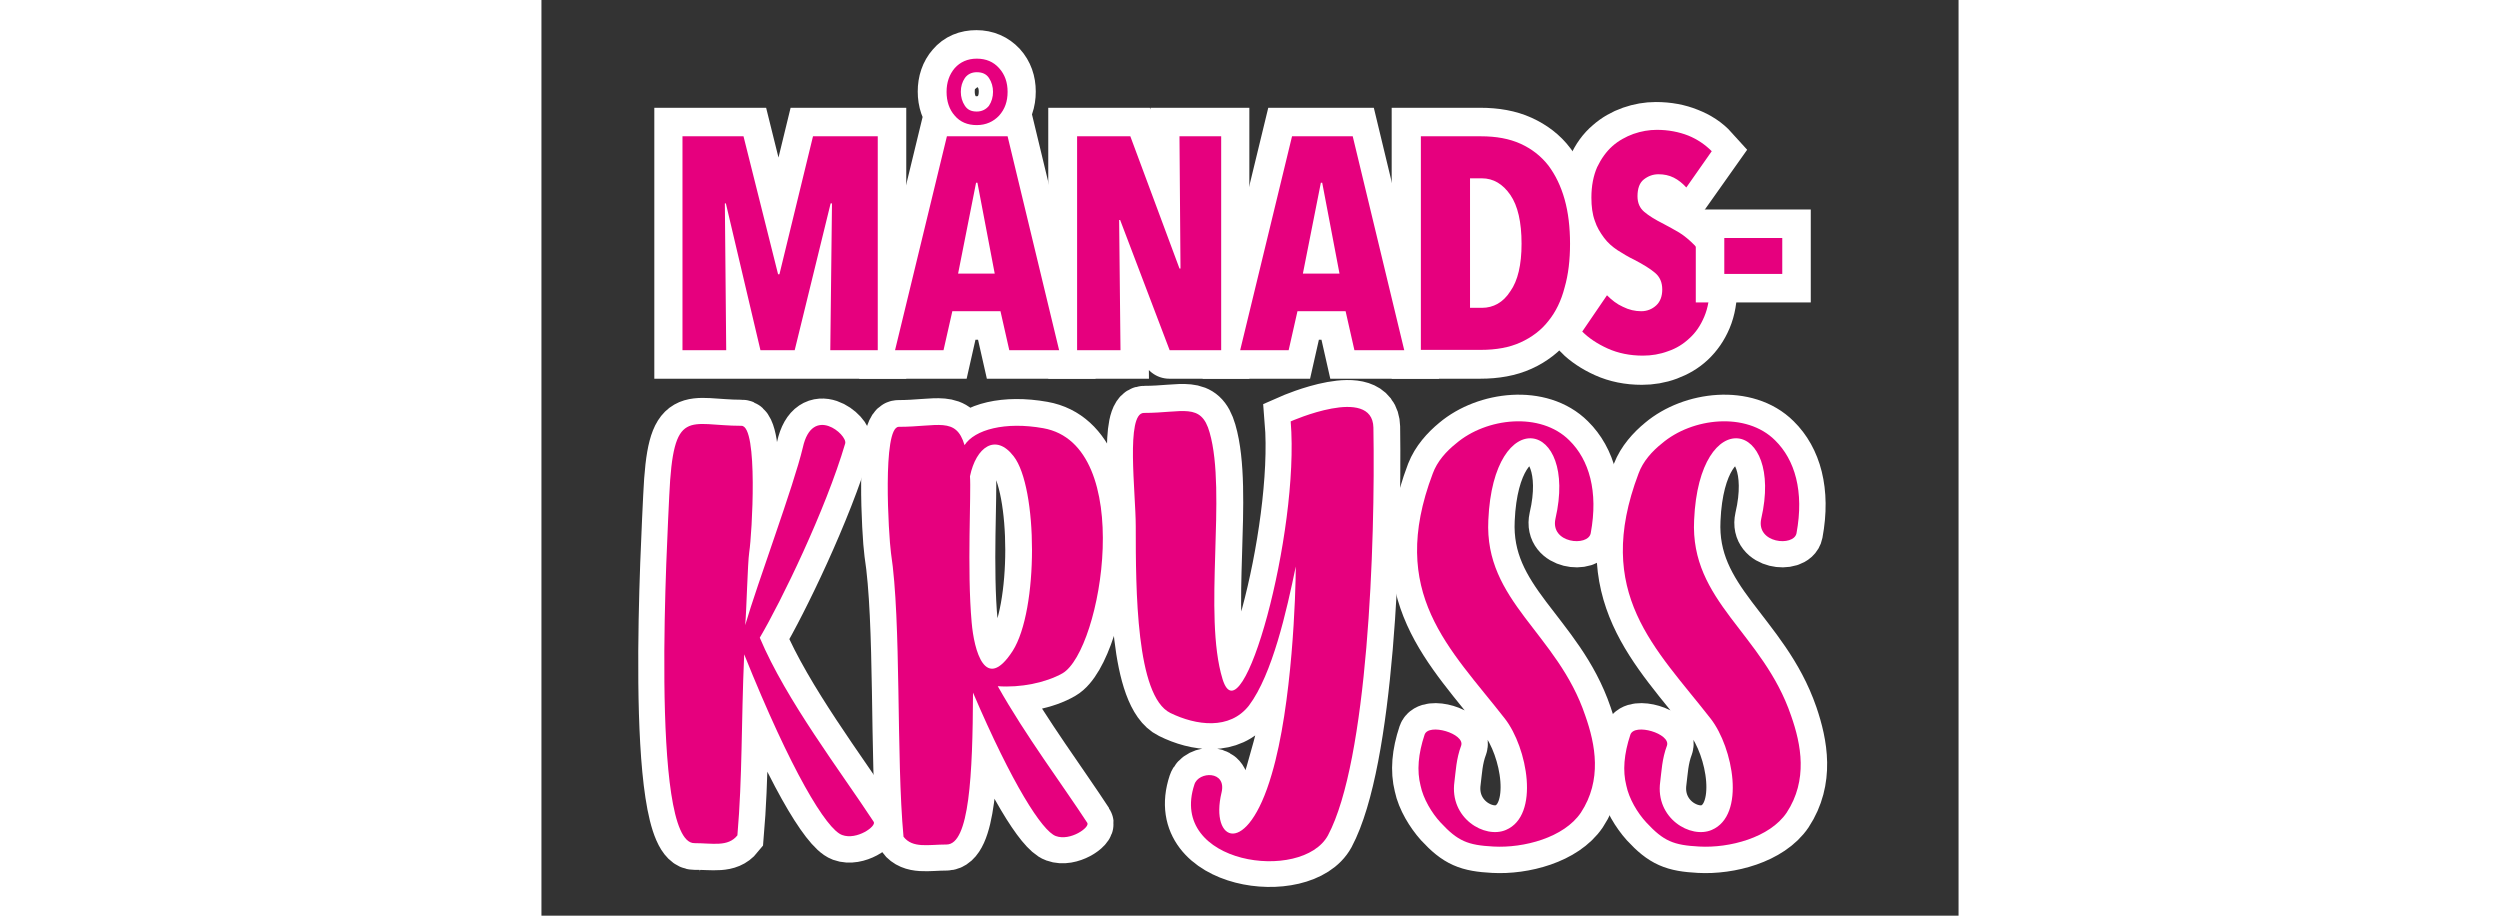 <?xml version="1.0" encoding="utf-8"?>
<!-- Generator: Adobe Illustrator 27.5.0, SVG Export Plug-In . SVG Version: 6.00 Build 0)  -->
<svg width="172" height="63" version="1.1" id="Lager_1" xmlns="http://www.w3.org/2000/svg" xmlns:xlink="http://www.w3.org/1999/xlink" x="0px" y="0px"
	 viewBox="0 0 418 270.1" style="enable-background:new 0 0 418 270.1;" xml:space="preserve">
<rect x="0" y="0" width="418" height="270.1" fill="#333333" stroke="none"/>
<style type="text/css">

		.st0{clip-path:url(#SVGID_00000008138687432956894450000006738353912363084446_);fill:none;stroke:#FFFFFF;stroke-width:16.816;stroke-miterlimit:42.579;}
	.st1{clip-path:url(#SVGID_00000018943796548820813900000002110468848442474143_);}

		.st2{clip-path:url(#SVGID_00000166646069062408839400000002235740894450988173_);fill:none;stroke:#FFFFFF;stroke-width:16.816;stroke-miterlimit:42.579;}

		.st3{clip-path:url(#SVGID_00000049940680461646676060000014974429411010980742_);fill:none;stroke:#FFFFFF;stroke-width:16.816;stroke-miterlimit:42.579;}

		.st4{clip-path:url(#SVGID_00000003069741254476855960000004352984328436516010_);fill:none;stroke:#FFFFFF;stroke-width:16.816;stroke-miterlimit:42.579;}

		.st5{clip-path:url(#SVGID_00000088814557020256687140000016522303862744554631_);fill:none;stroke:#FFFFFF;stroke-width:16.816;stroke-miterlimit:42.579;}

		.st6{clip-path:url(#SVGID_00000123412870359912400000000006230258397186013591_);fill:none;stroke:#FFFFFF;stroke-width:16.816;stroke-miterlimit:42.579;}
	.st7{clip-path:url(#SVGID_00000127037781103692530100000001277970377043890862_);}
	.st8{enable-background:new    ;}
	.st9{fill:#E6007E;}

		.st10{clip-path:url(#SVGID_00000035515600514448137810000012434806117936230029_);fill:none;stroke:#FFFFFF;stroke-width:16.816;stroke-miterlimit:42.579;}
	.st11{clip-path:url(#SVGID_00000056406620187344019540000002929432650494924188_);}
	.st12{clip-path:url(#SVGID_00000075860968340029300080000005057407393669138353_);}

		.st13{clip-path:url(#SVGID_00000119801269992550641850000007348161292703211960_);fill:none;stroke:#FFFFFF;stroke-width:15.574;stroke-miterlimit:38.523;}

		.st14{clip-path:url(#SVGID_00000003071168564163344280000002840888023400023725_);fill:none;stroke:#FFFFFF;stroke-width:15.574;stroke-miterlimit:38.523;}

		.st15{clip-path:url(#SVGID_00000182500637943576744060000000246181942509772449_);fill:none;stroke:#FFFFFF;stroke-width:15.574;stroke-miterlimit:38.523;}

		.st16{clip-path:url(#SVGID_00000052822338836888664490000011013252929020229762_);fill:none;stroke:#FFFFFF;stroke-width:15.574;stroke-miterlimit:38.523;}

		.st17{clip-path:url(#SVGID_00000071521410969370823400000015898867107115788181_);fill:none;stroke:#FFFFFF;stroke-width:15.574;stroke-miterlimit:38.523;}
	.st18{clip-path:url(#SVGID_00000183235610960109884880000015471489858302542005_);}
	.st19{clip-path:url(#SVGID_00000001654920778128060770000011127913358720479679_);}
	.st20{clip-path:url(#SVGID_00000083069581921244399460000006068071224683247019_);}
	.st21{clip-path:url(#SVGID_00000023257954119143053620000000294543607299749035_);}
</style>
<g>
	<g>
		<defs>
			<rect id="SVGID_1_" width="418" height="270.1"/>
		</defs>
		<clipPath id="SVGID_00000057870346492081705840000013605866355461644942_">
			<use xlink:href="#SVGID_1_"  style="overflow:visible;"/>
		</clipPath>

			<path style="clip-path:url(#SVGID_00000057870346492081705840000013605866355461644942_);fill:none;stroke:#FFFFFF;stroke-width:16.816;stroke-miterlimit:42.579;" d="
			M99.2,103.3V40.2H80.1l-9.9,40.7h-0.4L59.7,40.2h-18v63.1h12.9L54.1,60h0.3l10.2,43.3h10.1L85.3,60h0.4l-0.5,43.3H99.2z"/>
	</g>
</g>
<g>
	<g>
		<defs>
			<rect id="SVGID_00000123438205081133045640000017408517564466325393_" width="418" height="270.1"/>
		</defs>
		<clipPath id="SVGID_00000140014005281086262570000009047658450236681139_">
			<use xlink:href="#SVGID_00000123438205081133045640000017408517564466325393_"  style="overflow:visible;"/>
		</clipPath>
		<g style="clip-path:url(#SVGID_00000140014005281086262570000009047658450236681139_);">
			<g>
				<g>
					<defs>
						<rect id="SVGID_00000116921046848270007850000007780256542752381371_" width="418" height="270.1"/>
					</defs>
					<clipPath id="SVGID_00000037674966141268709540000007657153610301235598_">
						<use xlink:href="#SVGID_00000116921046848270007850000007780256542752381371_"  style="overflow:visible;"/>
					</clipPath>

						<path style="clip-path:url(#SVGID_00000037674966141268709540000007657153610301235598_);fill:none;stroke:#FFFFFF;stroke-width:16.816;stroke-miterlimit:42.579;" d="
						M131.9,31.2c-0.8,1.2-2,1.7-3.6,1.7s-2.7-0.6-3.5-1.7s-1.2-2.5-1.2-4.1s0.4-2.9,1.2-4.1s1.9-1.7,3.5-1.7c1.5,0,2.7,0.6,3.6,1.7
						c0.8,1.2,1.2,2.5,1.2,4.1C133.1,28.7,132.7,30,131.9,31.2z M134.9,20.1c-1.7-1.8-3.9-2.8-6.6-2.8s-4.9,0.9-6.5,2.8
						c-1.6,1.8-2.4,4.2-2.4,6.9s0.8,5.1,2.4,7c1.6,1.8,3.8,2.8,6.5,2.8s4.9-0.9,6.6-2.8c1.7-1.8,2.5-4.2,2.5-7
						C137.4,24.3,136.6,22,134.9,20.1z M133.6,80.8h-10.8l5.3-26.8h0.4L133.6,80.8z M152.8,103.3l-15.2-63.1h-17.9l-15.3,63.1h14.3
						l2.6-11.5h14.2l2.6,11.5H152.8z"/>
				</g>
			</g>
			<g>
				<g>
					<defs>
						<rect id="SVGID_00000171698920865076992230000006150434736971643794_" width="418" height="270.1"/>
					</defs>
					<clipPath id="SVGID_00000042738614363915279070000006161712338037694376_">
						<use xlink:href="#SVGID_00000171698920865076992230000006150434736971643794_"  style="overflow:visible;"/>
					</clipPath>

						<path style="clip-path:url(#SVGID_00000042738614363915279070000006161712338037694376_);fill:none;stroke:#FFFFFF;stroke-width:16.816;stroke-miterlimit:42.579;" d="
						M200.4,103.3V40.2h-12.3l0.3,39h-0.3l-14.5-39h-15.7v63.1h12.8l-0.4-38.4h0.3l14.6,38.4C185.2,103.3,200.4,103.3,200.4,103.3z"
						/>
				</g>
			</g>
			<g>
				<g>
					<defs>
						<rect id="SVGID_00000073717888260098751080000008614274183942420386_" width="418" height="270.1"/>
					</defs>
					<clipPath id="SVGID_00000016754344430082779180000008817648358986440577_">
						<use xlink:href="#SVGID_00000073717888260098751080000008614274183942420386_"  style="overflow:visible;"/>
					</clipPath>

						<path style="clip-path:url(#SVGID_00000016754344430082779180000008817648358986440577_);fill:none;stroke:#FFFFFF;stroke-width:16.816;stroke-miterlimit:42.579;" d="
						M234.9,80.8h-10.8l5.4-26.8h0.4L234.9,80.8z M254.1,103.3l-15.2-63.1H221l-15.3,63.1H220l2.6-11.5h14.2l2.6,11.5H254.1z"/>
				</g>
			</g>
			<g>
				<g>
					<defs>
						<rect id="SVGID_00000177467092630676515900000002781817145635338920_" width="418" height="270.1"/>
					</defs>
					<clipPath id="SVGID_00000132786842787533555470000016267423349095772067_">
						<use xlink:href="#SVGID_00000177467092630676515900000002781817145635338920_"  style="overflow:visible;"/>
					</clipPath>

						<path style="clip-path:url(#SVGID_00000132786842787533555470000016267423349095772067_);fill:none;stroke:#FFFFFF;stroke-width:16.816;stroke-miterlimit:42.579;" d="
						M285.5,86c-2.2,3.2-5,4.9-8.4,4.9h-3.5V52.7h3.5c3.5,0,6.3,1.6,8.4,4.9c2.2,3.2,3.3,8,3.3,14.4C288.8,78.1,287.7,82.8,285.5,86
						z M301.6,58.8c-1-3.9-2.6-7.2-4.8-10c-2.1-2.8-4.9-4.9-8.2-6.4s-7.2-2.2-11.7-2.2h-17.7v63.1h17.7c4.5,0,8.4-0.7,11.7-2.2
						c3.3-1.5,6-3.6,8.2-6.3s3.7-6,4.8-9.9c1-3.9,1.6-8.2,1.6-12.9C303.1,67.1,302.6,62.7,301.6,58.8L301.6,58.8z"/>
				</g>
			</g>
			<g>
				<g>
					<defs>
						<rect id="SVGID_00000155147564593500201540000001756267978713895094_" width="418" height="270.1"/>
					</defs>
					<clipPath id="SVGID_00000085949159186707463380000006622635992636402868_">
						<use xlink:href="#SVGID_00000155147564593500201540000001756267978713895094_"  style="overflow:visible;"/>
					</clipPath>

						<path style="clip-path:url(#SVGID_00000085949159186707463380000006622635992636402868_);fill:none;stroke:#FFFFFF;stroke-width:16.816;stroke-miterlimit:42.579;" d="
						M344.9,44.8c-1.8-2-4.1-3.5-6.9-4.6c-2.7-1.1-5.8-1.7-9.3-1.7c-2.3,0-4.6,0.4-6.9,1.2s-4.4,2-6.2,3.6c-1.9,1.6-3.4,3.7-4.5,6.2
						s-1.7,5.5-1.7,9c0,2.6,0.3,4.9,1,6.8c0.6,1.9,1.6,3.6,2.7,5c1.2,1.4,2.5,2.7,4,3.7s3.1,1.9,4.9,2.8c2.7,1.4,4.8,2.7,6.2,3.9
						s2.1,2.9,2.1,4.9s-0.6,3.6-1.8,4.7c-1.2,1.1-2.6,1.7-4.4,1.7s-3.7-0.4-5.4-1.3s-3.4-2-4.7-3.4L306.7,98c1.9,1.9,4.4,3.6,7.5,5
						s6.6,2.1,10.4,2.1c2.5,0,5-0.4,7.4-1.3s4.5-2.1,6.3-3.8s3.3-3.8,4.4-6.4s1.6-5.6,1.6-9c0-2.7-0.4-5.1-1.3-7.1s-2-3.7-3.3-5.1
						s-2.8-2.6-4.4-3.6s-3.1-1.8-4.5-2.6c-2.6-1.3-4.5-2.5-5.8-3.6s-2-2.6-2-4.6c0-2.3,0.6-4,1.9-5s2.7-1.5,4.3-1.5
						c1.5,0,3,0.3,4.5,1s2.7,1.7,3.7,2.9L344.9,44.8z"/>
				</g>
			</g>
		</g>
	</g>
</g>
<g>
	<g>
		<defs>
			<rect id="SVGID_00000147915215298681852130000011666348496786611384_" width="418" height="270.1"/>
		</defs>
		<clipPath id="SVGID_00000095307212699266297210000009080986861344104862_">
			<use xlink:href="#SVGID_00000147915215298681852130000011666348496786611384_"  style="overflow:visible;"/>
		</clipPath>
		<g style="clip-path:url(#SVGID_00000095307212699266297210000009080986861344104862_);">
			<g class="st8">
				<path class="st9" d="M85.2,103.3L85.7,60h-0.4l-10.6,43.3H64.6L54.4,60h-0.3l0.4,43.3H41.6V40.2h18l10.2,40.7h0.4l9.9-40.7h19.1
					v63.1H85.2z"/>
			</g>
			<g class="st8">
				<path class="st9" d="M138,103.3l-2.6-11.5h-14.2l-2.6,11.5h-14.3l15.3-63.1h17.9l15.2,63.1H138z M137.5,27.1
					c0,2.8-0.8,5.1-2.5,7c-1.7,1.8-3.9,2.8-6.6,2.8c-2.7,0-4.9-0.9-6.5-2.8c-1.6-1.8-2.4-4.2-2.4-7s0.8-5.1,2.4-7
					c1.6-1.8,3.8-2.8,6.5-2.8s4.9,0.9,6.6,2.8C136.7,22,137.5,24.3,137.5,27.1z M128.6,53.9h-0.4l-5.3,26.8h10.8L128.6,53.9z
					 M133.2,27.1c0-1.5-0.4-2.9-1.2-4.1s-2-1.7-3.6-1.7c-1.5,0-2.7,0.6-3.5,1.7c-0.8,1.2-1.2,2.5-1.2,4.1c0,1.5,0.4,2.9,1.2,4.1
					c0.8,1.2,1.9,1.7,3.5,1.7c1.5,0,2.7-0.6,3.6-1.7C132.8,30,133.2,28.6,133.2,27.1z"/>
			</g>
			<g class="st8">
				<path class="st9" d="M185.3,103.3l-14.6-38.4h-0.3l0.4,38.4H158V40.2h15.7l14.5,39h0.3l-0.3-39h12.3v63.1
					C200.5,103.3,185.3,103.3,185.3,103.3z"/>
				<path class="st9" d="M239.8,103.3l-2.6-11.5H223l-2.6,11.5h-14.3l15.3-63.1h17.9l15.2,63.1H239.8z M230.3,53.9h-0.4l-5.3,26.8
					h10.8L230.3,53.9z"/>
			</g>
			<g class="st8">
				<path class="st9" d="M303.4,71.9c0,4.8-0.5,9.1-1.6,12.9c-1,3.9-2.6,7.2-4.8,9.9c-2.1,2.7-4.9,4.8-8.2,6.3
					c-3.3,1.5-7.2,2.2-11.7,2.2h-17.7v-63h17.7c4.5,0,8.4,0.7,11.7,2.2c3.3,1.5,6,3.6,8.2,6.4c2.1,2.8,3.7,6.1,4.8,10
					C302.9,62.7,303.4,67.1,303.4,71.9z M289.1,71.9c0-6.4-1.1-11.2-3.3-14.4c-2.2-3.2-5-4.9-8.4-4.9h-3.5v38.2h3.5
					c3.4,0,6.3-1.6,8.4-4.9C288,82.8,289.1,78.1,289.1,71.9z"/>
			</g>
			<g class="st8">
				<path class="st9" d="M337.7,55.3c-1.1-1.2-2.3-2.2-3.7-2.9c-1.4-0.7-2.9-1-4.5-1s-3,0.5-4.3,1.5s-1.9,2.7-1.9,5
					c0,2,0.7,3.5,2,4.6s3.2,2.3,5.8,3.6c1.4,0.7,2.9,1.6,4.5,2.5c1.6,1,3,2.2,4.4,3.6s2.4,3.1,3.3,5.1s1.3,4.4,1.3,7.1
					c0,3.4-0.5,6.4-1.6,9s-2.5,4.7-4.4,6.4c-1.8,1.7-3.9,3-6.3,3.8c-2.4,0.9-4.9,1.3-7.4,1.3c-3.8,0-7.3-0.7-10.4-2.1
					s-5.6-3.1-7.5-5l7.3-10.7c1.4,1.4,2.9,2.6,4.7,3.4c1.8,0.9,3.6,1.3,5.4,1.3c1.7,0,3.2-0.6,4.4-1.7c1.2-1.1,1.8-2.7,1.8-4.7
					c0-2.1-0.7-3.7-2.1-4.9c-1.4-1.2-3.5-2.5-6.2-3.9c-1.7-0.8-3.3-1.8-4.9-2.8c-1.5-1-2.9-2.2-4-3.7s-2.1-3.1-2.7-5
					c-0.7-1.9-1-4.2-1-6.8c0-3.5,0.6-6.5,1.7-9c1.2-2.5,2.7-4.6,4.5-6.2s4-2.8,6.2-3.6c2.3-0.8,4.6-1.2,6.9-1.2
					c3.4,0,6.5,0.6,9.3,1.7c2.7,1.1,5,2.7,6.9,4.6L337.7,55.3z"/>
			</g>
		</g>
	</g>
</g>
<g>
	<g>
		<defs>
			<rect id="SVGID_00000148647533742923399610000010937876747507870130_" width="418" height="270.1"/>
		</defs>
		<clipPath id="SVGID_00000121990903013755792730000011409968513135135621_">
			<use xlink:href="#SVGID_00000148647533742923399610000010937876747507870130_"  style="overflow:visible;"/>
		</clipPath>

			<path style="clip-path:url(#SVGID_00000121990903013755792730000011409968513135135621_);fill:none;stroke:#FFFFFF;stroke-width:16.816;stroke-miterlimit:42.579;" d="
			M348.9,70.2H366v10.6h-17.1V70.2z"/>
	</g>
</g>
<g>
	<g>
		<defs>
			<rect id="SVGID_00000131347222422344111910000002246872893259565227_" width="418" height="270.1"/>
		</defs>
		<clipPath id="SVGID_00000141428585258687788120000012694135416017552772_">
			<use xlink:href="#SVGID_00000131347222422344111910000002246872893259565227_"  style="overflow:visible;"/>
		</clipPath>
		<g style="clip-path:url(#SVGID_00000141428585258687788120000012694135416017552772_);">
			<g class="st8">
				<path class="st9" d="M348.9,80.8V70.2H366v10.6C366,80.8,348.9,80.8,348.9,80.8z"/>
			</g>
		</g>
	</g>
</g>
<g>
	<g>
		<defs>
			<rect id="SVGID_00000021826967245136231410000016356312643548355510_" width="418" height="270.1"/>
		</defs>
		<clipPath id="SVGID_00000132792754391796155170000005127975971995182215_">
			<use xlink:href="#SVGID_00000021826967245136231410000016356312643548355510_"  style="overflow:visible;"/>
		</clipPath>
		<g style="clip-path:url(#SVGID_00000132792754391796155170000005127975971995182215_);">
			<g>
				<g>
					<defs>
						<rect id="SVGID_00000044883742897624871180000012994463860842799268_" y="88.4" width="418" height="181.6"/>
					</defs>
					<clipPath id="SVGID_00000165199823747053512560000002284208750345207940_">
						<use xlink:href="#SVGID_00000044883742897624871180000012994463860842799268_"  style="overflow:visible;"/>
					</clipPath>

						<path style="clip-path:url(#SVGID_00000165199823747053512560000002284208750345207940_);fill:none;stroke:#FFFFFF;stroke-width:15.574;stroke-miterlimit:38.523;" d="
						M57.8,246.4c1.5-17.5,1.1-32.6,2-53.4c13.8,34.4,24.3,51.6,28.9,53.3c4.3,1.6,10.2-2.6,9.3-3.9c-9.7-14.8-25.8-35.9-33.6-54.3
						c6.3-10.6,19.4-37.6,25.2-57.3c0.7-2.6-9.7-11.5-12.5,1.2c-2.7,11.5-11.5,32-15.1,44.4c0.4-4.3-1.2-10.1-0.6-13.5
						c0.8-5.1,2.7-37.2-2.3-37.2c-15.6,0-20.1-5.8-21.3,20.6c-0.4,9.8-5.9,102.5,7.4,102.5C50.5,248.7,55,249.9,57.8,246.4
						L57.8,246.4z"/>
				</g>
			</g>
			<g>
				<g>
					<defs>
						<rect id="SVGID_00000153672891574502801510000016933242945351017352_" y="88.4" width="418" height="181.6"/>
					</defs>
					<clipPath id="SVGID_00000163761815049708752910000012377975642655523465_">
						<use xlink:href="#SVGID_00000153672891574502801510000016933242945351017352_"  style="overflow:visible;"/>
					</clipPath>

						<path style="clip-path:url(#SVGID_00000163761815049708752910000012377975642655523465_);fill:none;stroke:#FFFFFF;stroke-width:15.574;stroke-miterlimit:38.523;" d="
						M126.8,183.6c-1.5-15.5-0.1-38.6-0.5-43.1c1.9-8.8,7.7-12.8,12.9-5.9c7.1,9.2,7.4,45.3-0.3,57.4
						C130.9,204.5,127.6,191.8,126.8,183.6L126.8,183.6z M106.7,246.7c2.7,3.5,7.3,2.3,12.7,2.3c6.7,0,7.7-20.4,7.8-44.8
						c11.6,27.1,20.4,40.9,24.4,42.3c4.3,1.6,10.2-2.6,9.3-3.9c-7.3-11.2-18.2-25.8-26.4-40.3c6.7,0.5,14.2-0.9,19.1-3.8
						c11.6-6.7,22-67.4-5.7-72.3c-11.2-2-20.2,0.4-23.2,5c-2.6-8.5-8-5.4-19.4-5.4c-4.8,0-3,32.1-2.3,37.2
						C106.2,183.3,104.6,223.2,106.7,246.7L106.7,246.7z"/>
				</g>
			</g>
			<g>
				<g>
					<defs>
						<rect id="SVGID_00000130615746767684943680000012586618958226895503_" y="88.4" width="418" height="181.6"/>
					</defs>
					<clipPath id="SVGID_00000123428114676521965560000008918331138097571767_">
						<use xlink:href="#SVGID_00000130615746767684943680000012586618958226895503_"  style="overflow:visible;"/>
					</clipPath>

						<path style="clip-path:url(#SVGID_00000123428114676521965560000008918331138097571767_);fill:none;stroke:#FFFFFF;stroke-width:15.574;stroke-miterlimit:38.523;" d="
						M245.5,125.9c-0.3-12.4-24.4-1.8-24.4-1.8c2.7,32.9-14.4,94.7-20.1,76c-5.8-19,1.4-54.9-3.8-72.7c-2.6-9-8-5.8-19.4-5.8
						c-5.4,0-2.4,23.6-2.4,33.4c0,18.9,0.1,50.2,10.2,55.1c7.6,3.8,17.5,5.1,23.2-2.2c6.9-9.2,11.1-4.6,13.8-17.7
						c0,7.6-1.1,17.5-7.1,38c-7.3,24.8-18.3,20-14.8,5.4c1.6-6.6-6.7-6.3-8-2.4c-7.8,23.6,31.8,29,39.4,15
						C243.7,224.4,246,160.9,245.5,125.9L245.5,125.9z"/>
				</g>
			</g>
			<g>
				<g>
					<defs>
						<rect id="SVGID_00000013872494048798998780000002376339226927023526_" y="88.4" width="418" height="181.6"/>
					</defs>
					<clipPath id="SVGID_00000145752022147427590130000002429582025442815367_">
						<use xlink:href="#SVGID_00000013872494048798998780000002376339226927023526_"  style="overflow:visible;"/>
					</clipPath>

						<path style="clip-path:url(#SVGID_00000145752022147427590130000002429582025442815367_);fill:none;stroke:#FFFFFF;stroke-width:15.574;stroke-miterlimit:38.523;" d="
						M279.3,153.3c1.5-34.7,26.6-29.5,19.8-0.4c-1.6,7.3,9.6,8.4,10.4,4.3c2.3-12.4-0.5-21.7-6.3-27.4c-8.5-8.5-24.5-6.6-33.4,0.9
						c-2.8,2.3-5.5,5.3-6.9,8.9c-13.4,35.3,5,51.4,21.3,72.3c6.6,8.5,10.4,28.4,0.3,32.8c-6.2,2.7-16.7-3.4-15.2-14.2
						c0.4-3,0.5-6.6,2-10.6c1.1-3.5-9.6-6.7-10.8-3.2c-1.9,5.7-2.3,10.6-1.2,15c0.8,3.9,3.4,8.1,5.9,10.9c5.1,5.5,8.1,6.7,15.6,7.1
						c8.9,0.5,20.8-2.6,25.8-10c6.3-9.6,4.3-20.1,1.4-28.6C299.7,186.7,278.1,177.5,279.3,153.3z"/>
				</g>
			</g>
			<g>
				<g>
					<defs>
						<rect id="SVGID_00000178905199155404245920000011168686307996364213_" y="88.4" width="418" height="181.6"/>
					</defs>
					<clipPath id="SVGID_00000059993238565582877500000007246860608006677637_">
						<use xlink:href="#SVGID_00000178905199155404245920000011168686307996364213_"  style="overflow:visible;"/>
					</clipPath>

						<path style="clip-path:url(#SVGID_00000059993238565582877500000007246860608006677637_);fill:none;stroke:#FFFFFF;stroke-width:15.574;stroke-miterlimit:38.523;" d="
						M340,153.3c1.5-34.7,26.6-29.5,19.8-0.4c-1.6,7.3,9.6,8.4,10.4,4.3c2.3-12.4-0.5-21.7-6.3-27.4c-8.5-8.5-24.5-6.6-33.4,0.9
						c-2.8,2.3-5.5,5.3-6.9,8.9c-13.4,35.3,5,51.4,21.3,72.3c6.6,8.5,10.4,28.4,0.3,32.8c-6.2,2.7-16.7-3.4-15.2-14.2
						c0.4-3,0.5-6.6,2-10.6c1.1-3.5-9.6-6.7-10.8-3.2c-1.9,5.7-2.3,10.6-1.2,15c0.8,3.9,3.4,8.1,5.9,10.9c5.1,5.5,8.1,6.7,15.6,7.1
						c8.9,0.5,20.8-2.6,25.8-10c6.3-9.6,4.3-20.1,1.4-28.6C360.3,186.7,338.8,177.5,340,153.3L340,153.3z"/>
				</g>
			</g>
		</g>
	</g>
</g>
<g>
	<g>
		<g>
			<defs>
				<rect id="SVGID_00000149369647429283077000000015742534453637862022_" y="88.4" width="418" height="181.6"/>
			</defs>
			<clipPath id="SVGID_00000171694515316363876230000008816668135487903379_">
				<use xlink:href="#SVGID_00000149369647429283077000000015742534453637862022_"  style="overflow:visible;"/>
			</clipPath>
			<g style="clip-path:url(#SVGID_00000171694515316363876230000008816668135487903379_);">
				<g class="st8">
					<path class="st9" d="M45.1,248.7c-13.3,0-7.8-92.6-7.4-102.5c1.2-26.4,5.7-20.6,21.3-20.6c5,0,3.1,32.1,2.3,37.2
						c-0.5,3.4-0.8,17.3-1.2,21.6c3.6-12.4,14.3-41,17-52.4c2.8-12.7,13.2-3.8,12.5-1.2c-5.8,19.7-18.9,46.6-25.2,57.3
						c7.8,18.5,23.9,39.5,33.6,54.3c0.9,1.3-5,5.5-9.3,3.9c-4.6-1.6-15.1-18.9-28.9-53.3c-0.9,20.8-0.5,35.9-2,53.4
						C55,249.9,50.5,248.7,45.1,248.7z"/>
				</g>
			</g>
		</g>
	</g>
	<g>
		<g>
			<defs>
				<rect id="SVGID_00000165204207466830732160000000776938084195968647_" y="88.4" width="418" height="181.6"/>
			</defs>
			<clipPath id="SVGID_00000132071868381652854370000017189351711695008679_">
				<use xlink:href="#SVGID_00000165204207466830732160000000776938084195968647_"  style="overflow:visible;"/>
			</clipPath>
			<g style="clip-path:url(#SVGID_00000132071868381652854370000017189351711695008679_);">
				<g class="st8">
					<path class="st9" d="M103.1,163.1c-0.7-5.1-2.6-37.2,2.3-37.2c11.5,0,16.9-3.1,19.4,5.4c3-4.6,12-7,23.2-5
						c27.6,4.9,17.3,65.5,5.7,72.3c-5,2.8-12.4,4.3-19.1,3.8c8.2,14.6,19.1,29.1,26.4,40.3c0.9,1.3-5,5.5-9.3,3.9
						c-4-1.5-12.8-15.2-24.4-42.3c-0.1,24.4-1.1,44.8-7.8,44.8c-5.4,0-10,1.2-12.7-2.3C104.6,223.2,106.2,183.3,103.1,163.1z
						 M139,192c7.7-12.1,7.4-48.3,0.3-57.4c-5.3-6.9-11.1-2.8-12.9,5.9c0.4,4.6-0.9,27.6,0.5,43.1C127.6,191.8,130.9,204.5,139,192z
						"/>
				</g>
			</g>
		</g>
	</g>
	<g>
		<g>
			<defs>
				<rect id="SVGID_00000111188151959938777060000016271042255365571716_" y="88.4" width="418" height="181.6"/>
			</defs>
			<clipPath id="SVGID_00000174586760090217462760000012869717514350229910_">
				<use xlink:href="#SVGID_00000111188151959938777060000016271042255365571716_"  style="overflow:visible;"/>
			</clipPath>
			<g style="clip-path:url(#SVGID_00000174586760090217462760000012869717514350229910_);">
				<g class="st8">
					<path class="st9" d="M232,246.4c-7.6,14-47.2,8.6-39.4-15c1.2-3.9,9.6-4.2,8,2.4c-3.5,14.6,7.6,19.4,14.8-5.4
						c6.1-20.5,7.1-53.8,7.1-61.3c-2.7,13.1-6.9,31.8-13.8,41c-5.7,7.3-15.6,5.9-23.2,2.2c-10.1-5-10.2-36.3-10.2-55.1
						c0-9.8-3-33.4,2.4-33.4c11.5,0,16.9-3.2,19.4,5.8c5.1,17.8-2,53.7,3.8,72.7c5.7,18.6,22.8-43.1,20.1-76c0,0,24.1-10.7,24.4,1.8
						C246,160.9,243.7,224.4,232,246.4z"/>
				</g>
			</g>
		</g>
	</g>
	<g>
		<g>
			<defs>
				<rect id="SVGID_00000128468948499250956810000003304361169990545325_" y="88.4" width="418" height="181.6"/>
			</defs>
			<clipPath id="SVGID_00000131339649979003095430000014351962500326510008_">
				<use xlink:href="#SVGID_00000128468948499250956810000003304361169990545325_"  style="overflow:visible;"/>
			</clipPath>
			<g style="clip-path:url(#SVGID_00000131339649979003095430000014351962500326510008_);">
				<g class="st8">
					<path class="st9" d="M307.9,211.1c3,8.5,5,19-1.3,28.6c-5,7.4-16.9,10.5-25.8,10c-7.6-0.4-10.5-1.6-15.6-7.1
						c-2.6-2.8-5.1-7-5.9-10.9c-1.1-4.3-0.7-9.3,1.2-15c1.2-3.5,11.9-0.3,10.8,3.2c-1.5,4-1.6,7.7-2,10.7
						c-1.5,10.8,9,16.9,15.2,14.2c10.1-4.3,6.3-24.3-0.3-32.8c-16.3-20.9-34.7-36.9-21.3-72.3c1.3-3.6,4-6.6,6.9-8.9
						c8.9-7.6,24.9-9.4,33.4-0.9c5.8,5.7,8.6,15,6.3,27.4c-0.8,4-12,3-10.4-4.3c6.7-29.1-18.3-34.2-19.8,0.4
						C278.1,177.5,299.7,186.7,307.9,211.1z"/>
					<path class="st9" d="M368.6,211.1c3,8.5,5,19-1.3,28.6c-5,7.4-16.9,10.5-25.8,10c-7.6-0.4-10.5-1.6-15.6-7.1
						c-2.6-2.8-5.1-7-5.9-10.9c-1.1-4.3-0.7-9.3,1.2-15c1.2-3.5,11.9-0.3,10.8,3.2c-1.5,4-1.6,7.7-2,10.7
						c-1.5,10.8,9,16.9,15.2,14.2c10.1-4.3,6.3-24.3-0.3-32.8c-16.3-20.9-34.7-36.9-21.3-72.3c1.3-3.6,4-6.6,6.9-8.9
						c8.9-7.6,24.9-9.4,33.4-0.9c5.8,5.7,8.6,15,6.3,27.4c-0.8,4-12,3-10.4-4.3c6.7-29.1-18.3-34.2-19.8,0.4
						C338.8,177.5,360.3,186.7,368.6,211.1z"/>
				</g>
			</g>
		</g>
	</g>
</g>
</svg>
